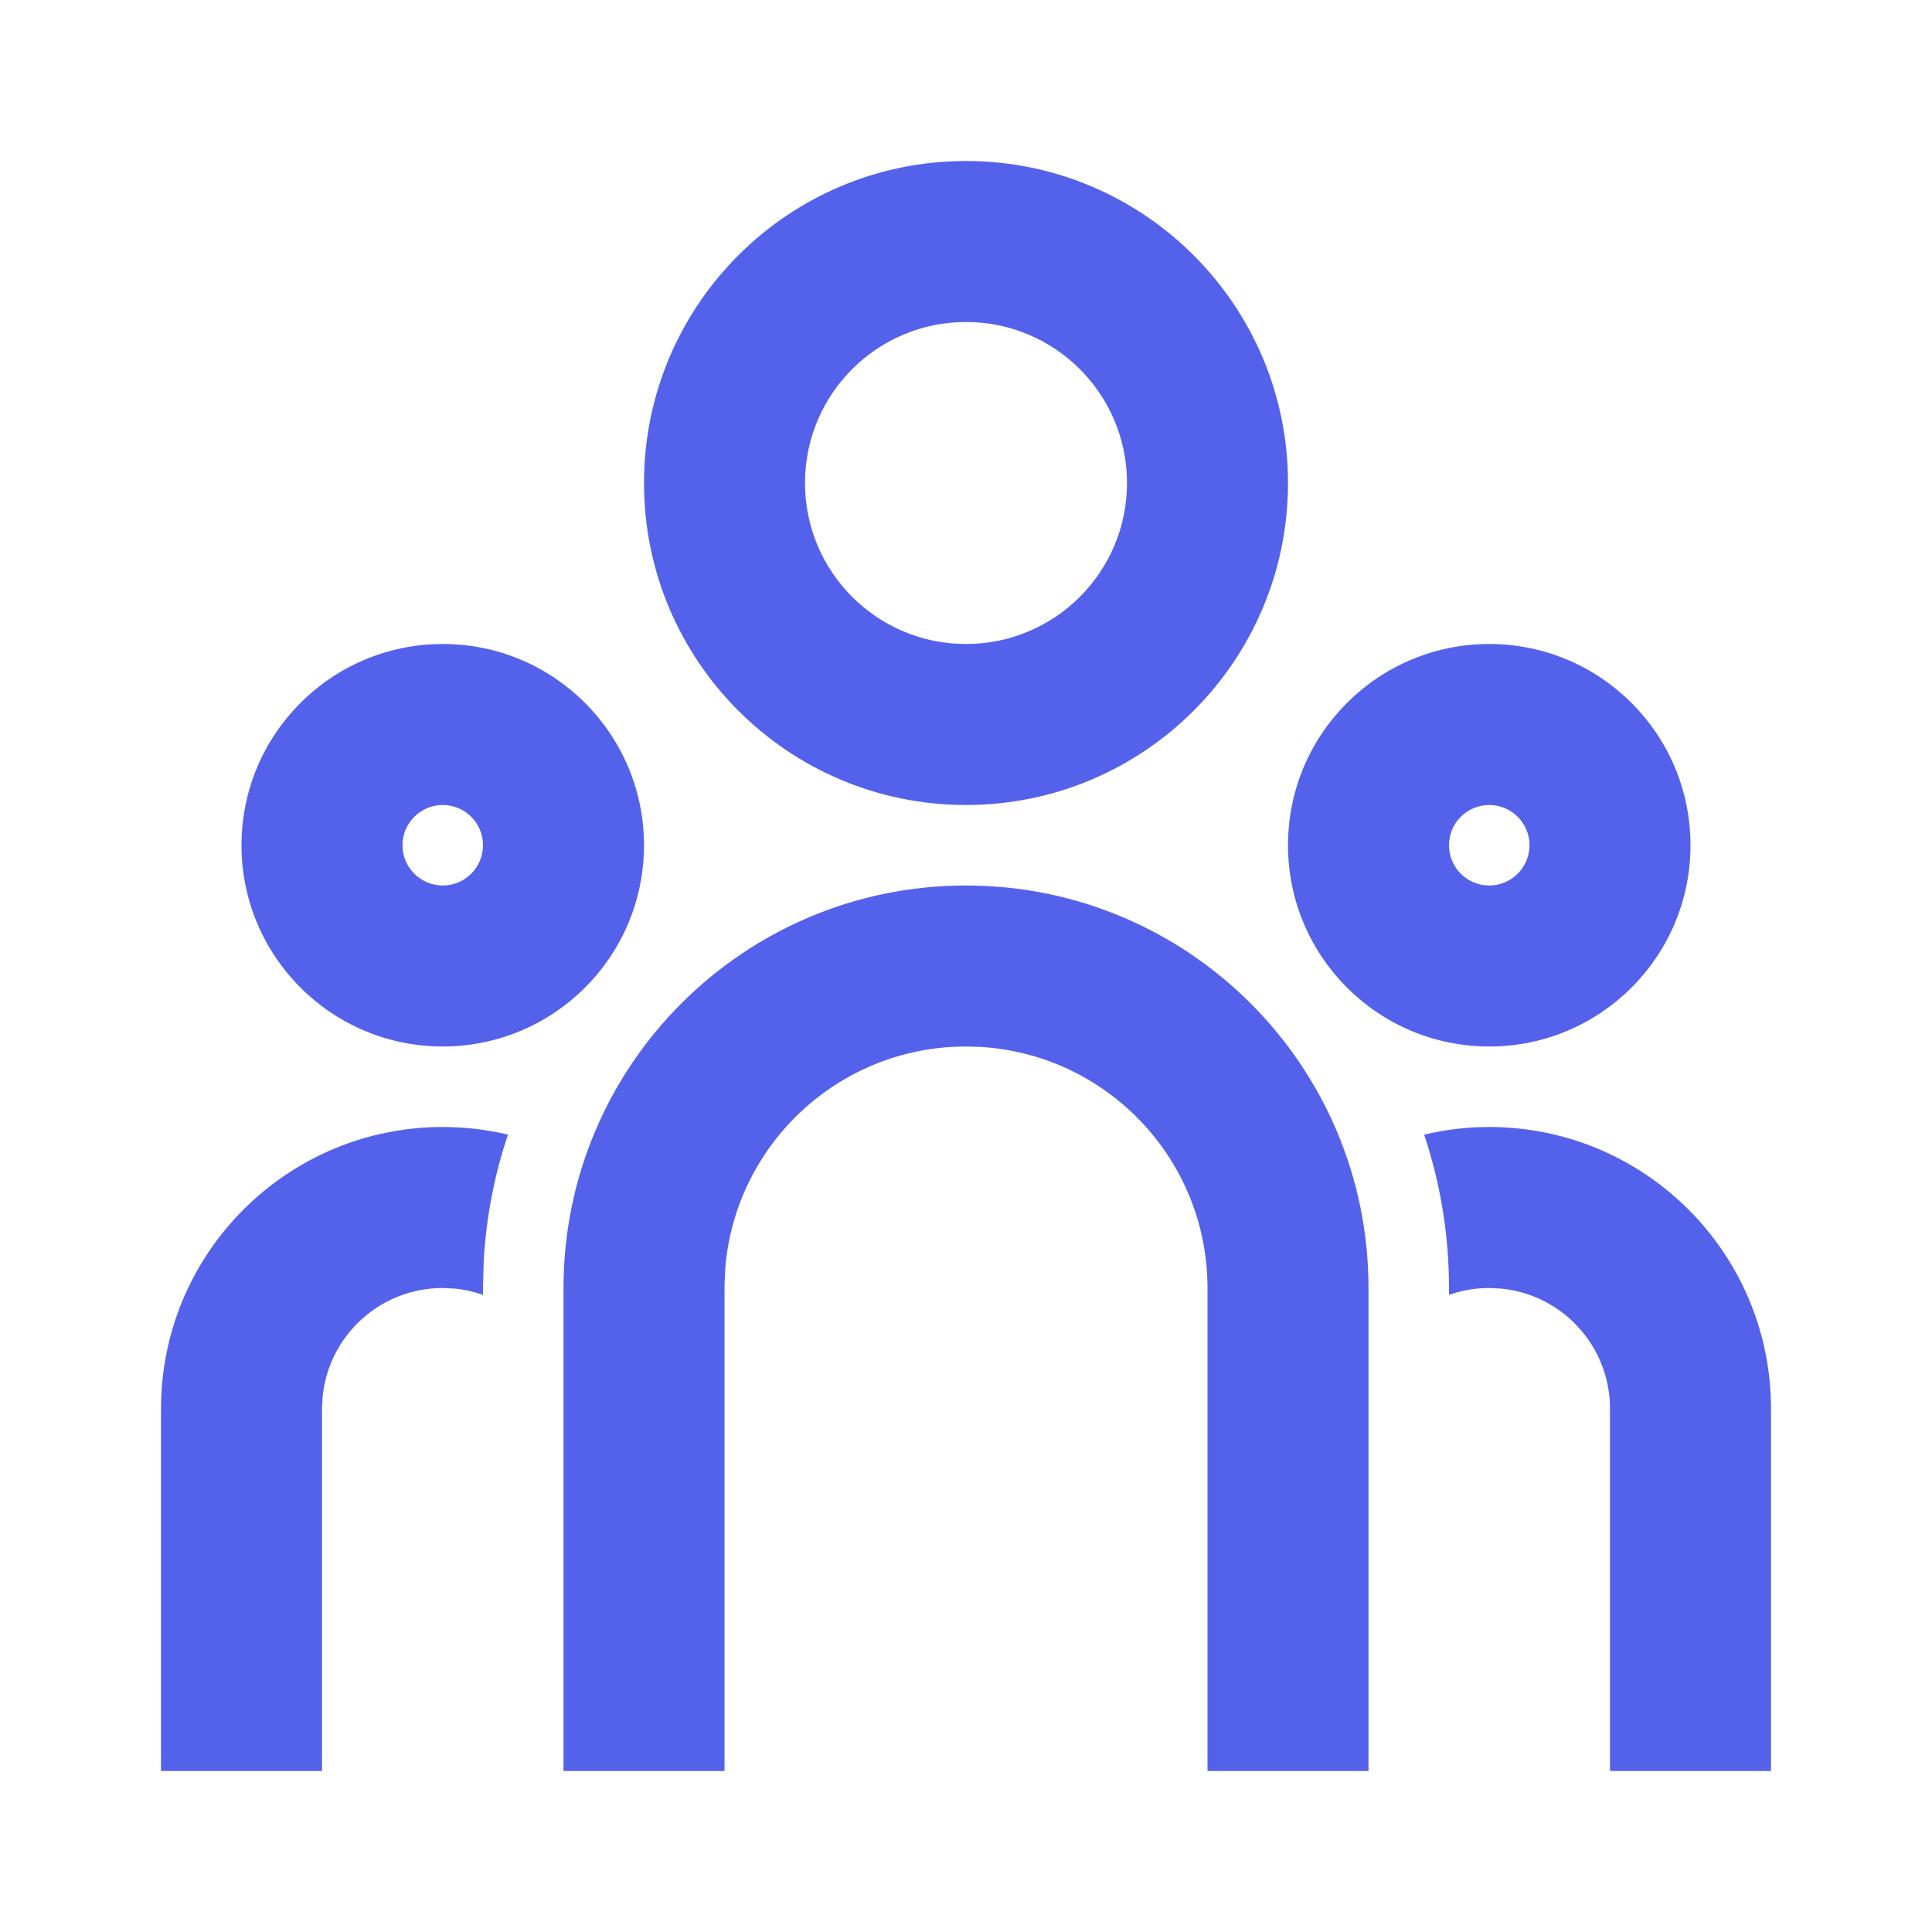 <svg width="30" height="30" viewBox="0 0 30 30" fill="none" xmlns="http://www.w3.org/2000/svg">
<g id="P6">
<path id="Vector" d="M15 13.75C18.452 13.75 21.25 16.548 21.25 20V27.5H18.75V20C18.75 18.003 17.189 16.37 15.22 16.256L15 16.25C13.003 16.25 11.37 17.811 11.256 19.78L11.25 20V27.5H8.75V20C8.75 16.548 11.548 13.75 15 13.75ZM6.875 17.5C7.224 17.5 7.563 17.541 7.888 17.618C7.678 18.242 7.548 18.902 7.511 19.587L7.5 20L7.501 20.107C7.359 20.057 7.21 20.023 7.056 20.009L6.875 20C5.9 20 5.099 20.744 5.009 21.694L5 21.875V27.5H2.5V21.875C2.5 19.459 4.459 17.5 6.875 17.5ZM23.125 17.5C25.541 17.5 27.5 19.459 27.5 21.875V27.5H25V21.875C25 20.9 24.256 20.099 23.306 20.009L23.125 20C22.906 20 22.696 20.038 22.5 20.107L22.5 20C22.5 19.168 22.364 18.367 22.114 17.619C22.437 17.541 22.776 17.5 23.125 17.5ZM6.875 10C8.601 10 10 11.399 10 13.125C10 14.851 8.601 16.25 6.875 16.25C5.149 16.25 3.75 14.851 3.75 13.125C3.75 11.399 5.149 10 6.875 10ZM23.125 10C24.851 10 26.25 11.399 26.25 13.125C26.25 14.851 24.851 16.25 23.125 16.25C21.399 16.25 20 14.851 20 13.125C20 11.399 21.399 10 23.125 10ZM6.875 12.5C6.53 12.5 6.25 12.78 6.25 13.125C6.25 13.47 6.53 13.75 6.875 13.75C7.22 13.75 7.5 13.47 7.5 13.125C7.5 12.78 7.22 12.5 6.875 12.5ZM23.125 12.5C22.78 12.5 22.5 12.78 22.5 13.125C22.5 13.47 22.78 13.75 23.125 13.75C23.47 13.75 23.75 13.47 23.75 13.125C23.75 12.78 23.47 12.5 23.125 12.5ZM15 2.5C17.761 2.5 20 4.739 20 7.5C20 10.261 17.761 12.5 15 12.5C12.239 12.5 10 10.261 10 7.5C10 4.739 12.239 2.5 15 2.5ZM15 5C13.619 5 12.5 6.119 12.5 7.5C12.5 8.881 13.619 10 15 10C16.381 10 17.5 8.881 17.5 7.5C17.5 6.119 16.381 5 15 5Z" fill="#5462EB"/>
</g>
</svg>
